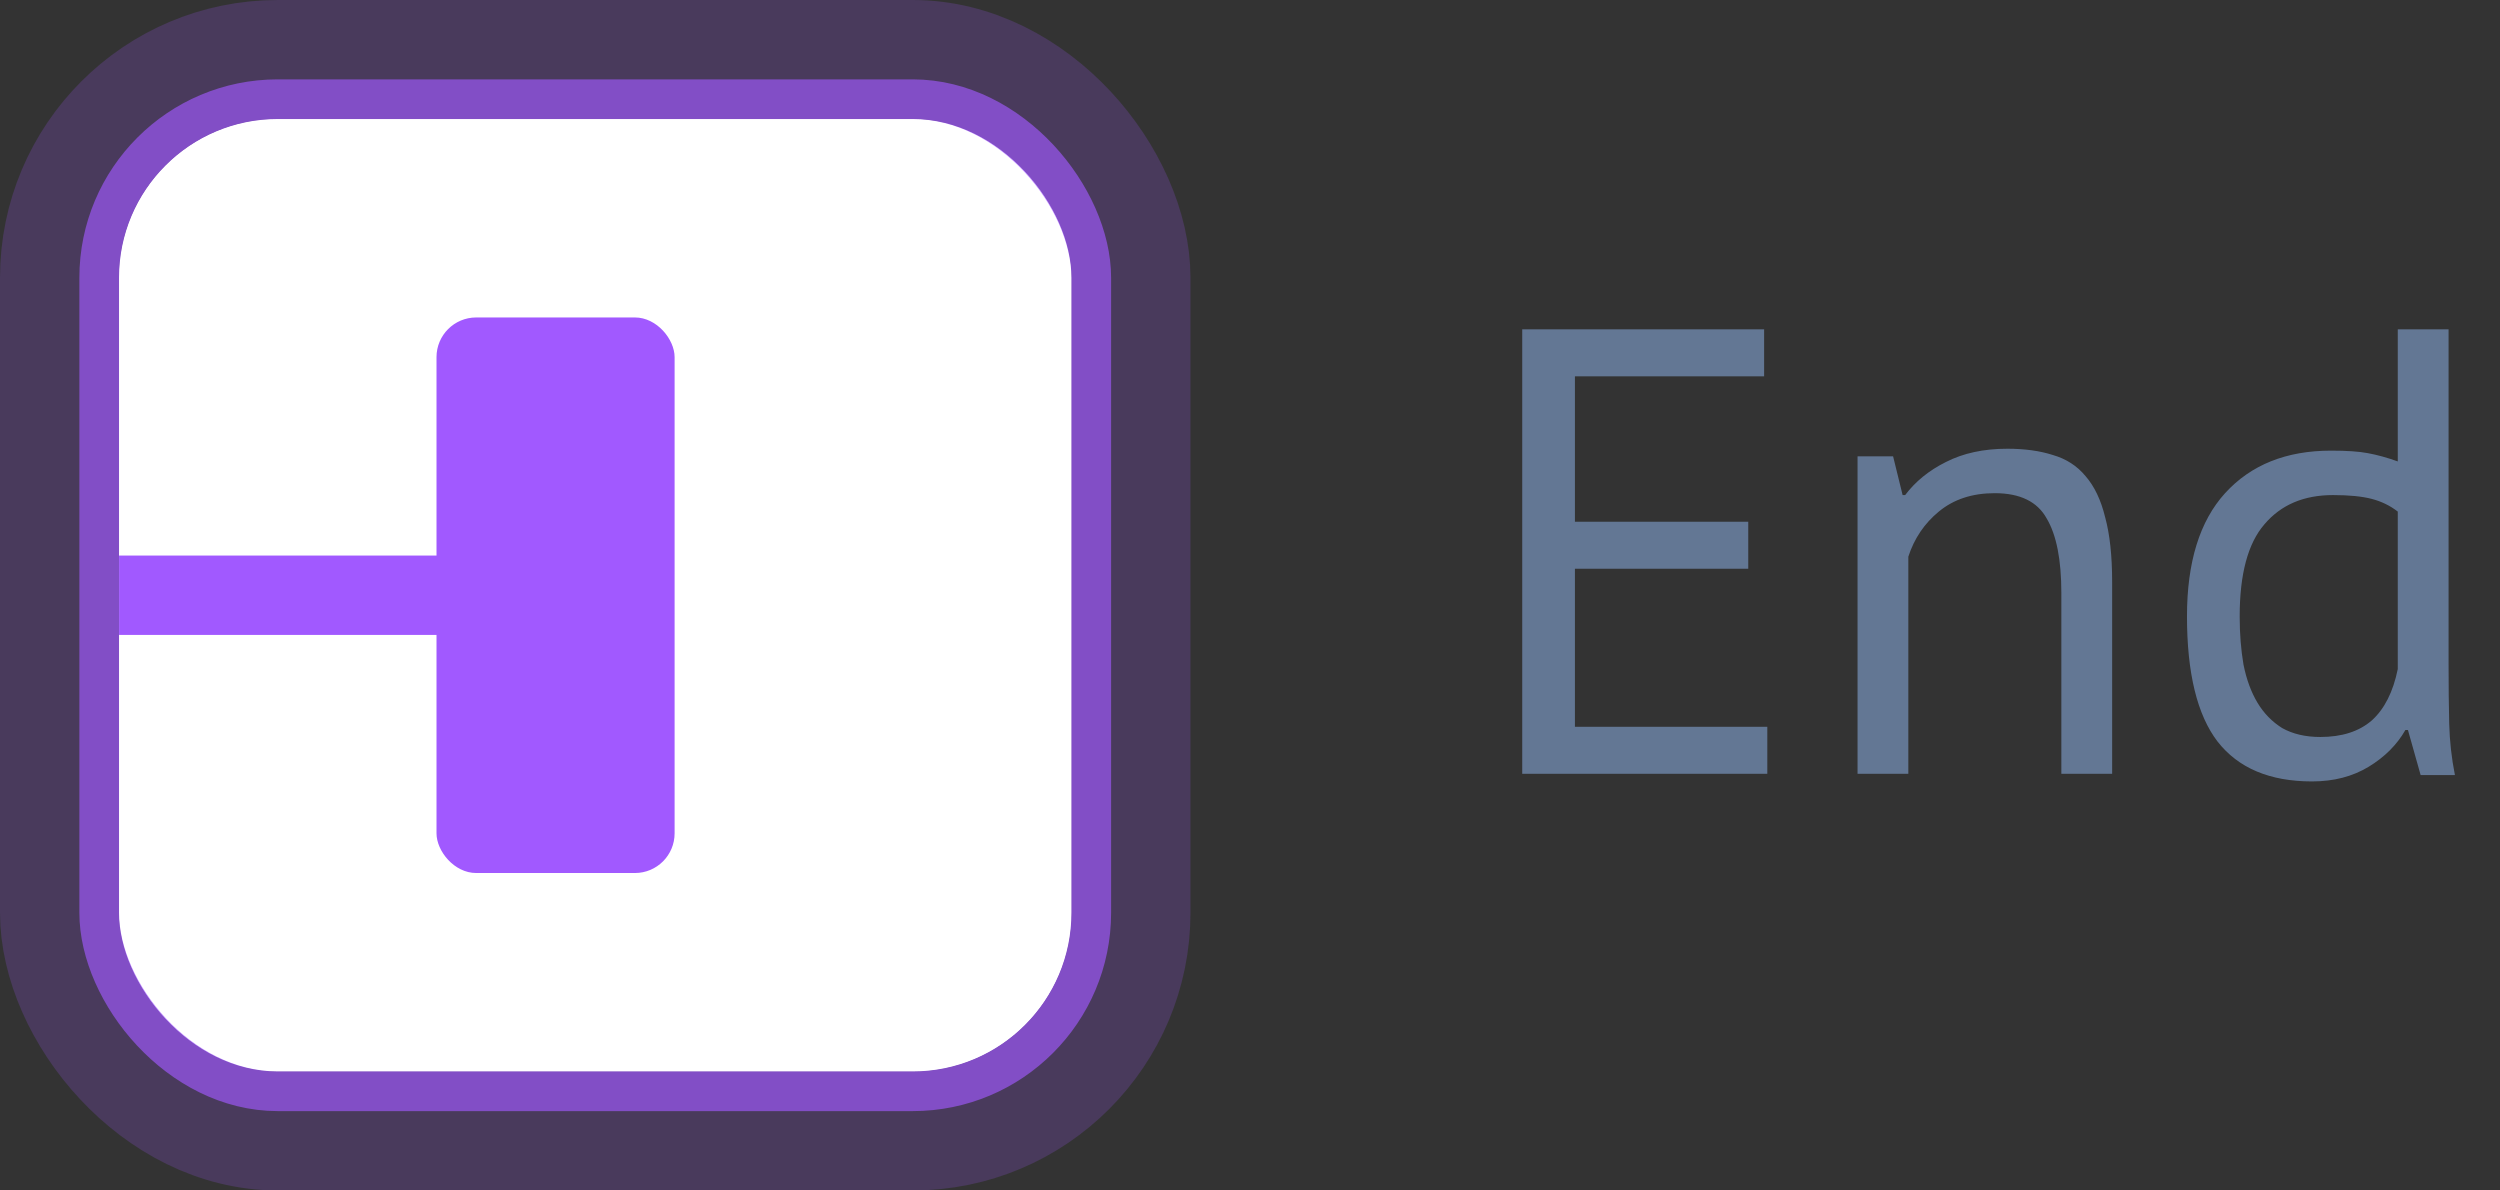<svg width="63" height="30" viewBox="0 0 63 30" fill="none" xmlns="http://www.w3.org/2000/svg">
<rect x="0" y="0" width="63" height="30" fill="#333333" stroke="none"/>
<rect x="3" y="3" width="24" height="24" rx="4" fill="white"/>
<rect x="1.5" y="1.5" width="27" height="27" rx="5.5" stroke="#A159FF" stroke-opacity="0.2" stroke-width="3" stroke-linecap="round"/>
<rect x="3" y="3" width="24" height="24" rx="4" fill="white"/>
<rect x="2.5" y="2.5" width="25" height="25" rx="4.5" stroke="#A159FF" stroke-opacity="0.65" stroke-linecap="round"/>
<path d="M3 15H11.5" stroke="#A159FF" stroke-width="2"/>
<rect x="11" y="8" width="6" height="14" rx="1" fill="#A159FF"/>
<path d="M38.36 8.3H44.456V9.484H39.688V13.148H44.056V14.332H39.688V18.316H44.536V19.5H38.36V8.3ZM51.946 19.5V14.94C51.946 14.108 51.824 13.484 51.578 13.068C51.343 12.641 50.906 12.428 50.266 12.428C49.701 12.428 49.231 12.583 48.858 12.892C48.495 13.191 48.239 13.569 48.09 14.028V19.5H46.81V11.5H47.706L47.946 12.476H48.01C48.266 12.135 48.608 11.857 49.034 11.644C49.471 11.42 49.989 11.308 50.586 11.308C51.023 11.308 51.407 11.361 51.738 11.468C52.069 11.564 52.341 11.74 52.554 11.996C52.778 12.252 52.944 12.599 53.05 13.036C53.167 13.463 53.226 14.007 53.226 14.668V19.5H51.946ZM61.704 16.748C61.704 17.292 61.709 17.788 61.72 18.236C61.731 18.673 61.779 19.105 61.864 19.532H61L60.68 18.396H60.616C60.403 18.769 60.093 19.079 59.688 19.324C59.283 19.569 58.808 19.692 58.264 19.692C57.197 19.692 56.403 19.356 55.88 18.684C55.368 18.012 55.112 16.961 55.112 15.532C55.112 14.167 55.432 13.132 56.072 12.428C56.723 11.713 57.614 11.356 58.744 11.356C59.139 11.356 59.448 11.377 59.672 11.42C59.907 11.463 60.157 11.532 60.424 11.628V8.3H61.704V16.748ZM58.472 18.572C59.016 18.572 59.448 18.433 59.768 18.156C60.088 17.868 60.307 17.436 60.424 16.86V12.892C60.232 12.743 60.014 12.636 59.768 12.572C59.523 12.508 59.197 12.476 58.792 12.476C58.056 12.476 57.48 12.721 57.064 13.212C56.648 13.692 56.44 14.465 56.44 15.532C56.44 15.969 56.472 16.375 56.536 16.748C56.611 17.121 56.728 17.441 56.888 17.708C57.048 17.975 57.256 18.188 57.512 18.348C57.779 18.497 58.099 18.572 58.472 18.572Z" fill="#637794"/>
</svg>
